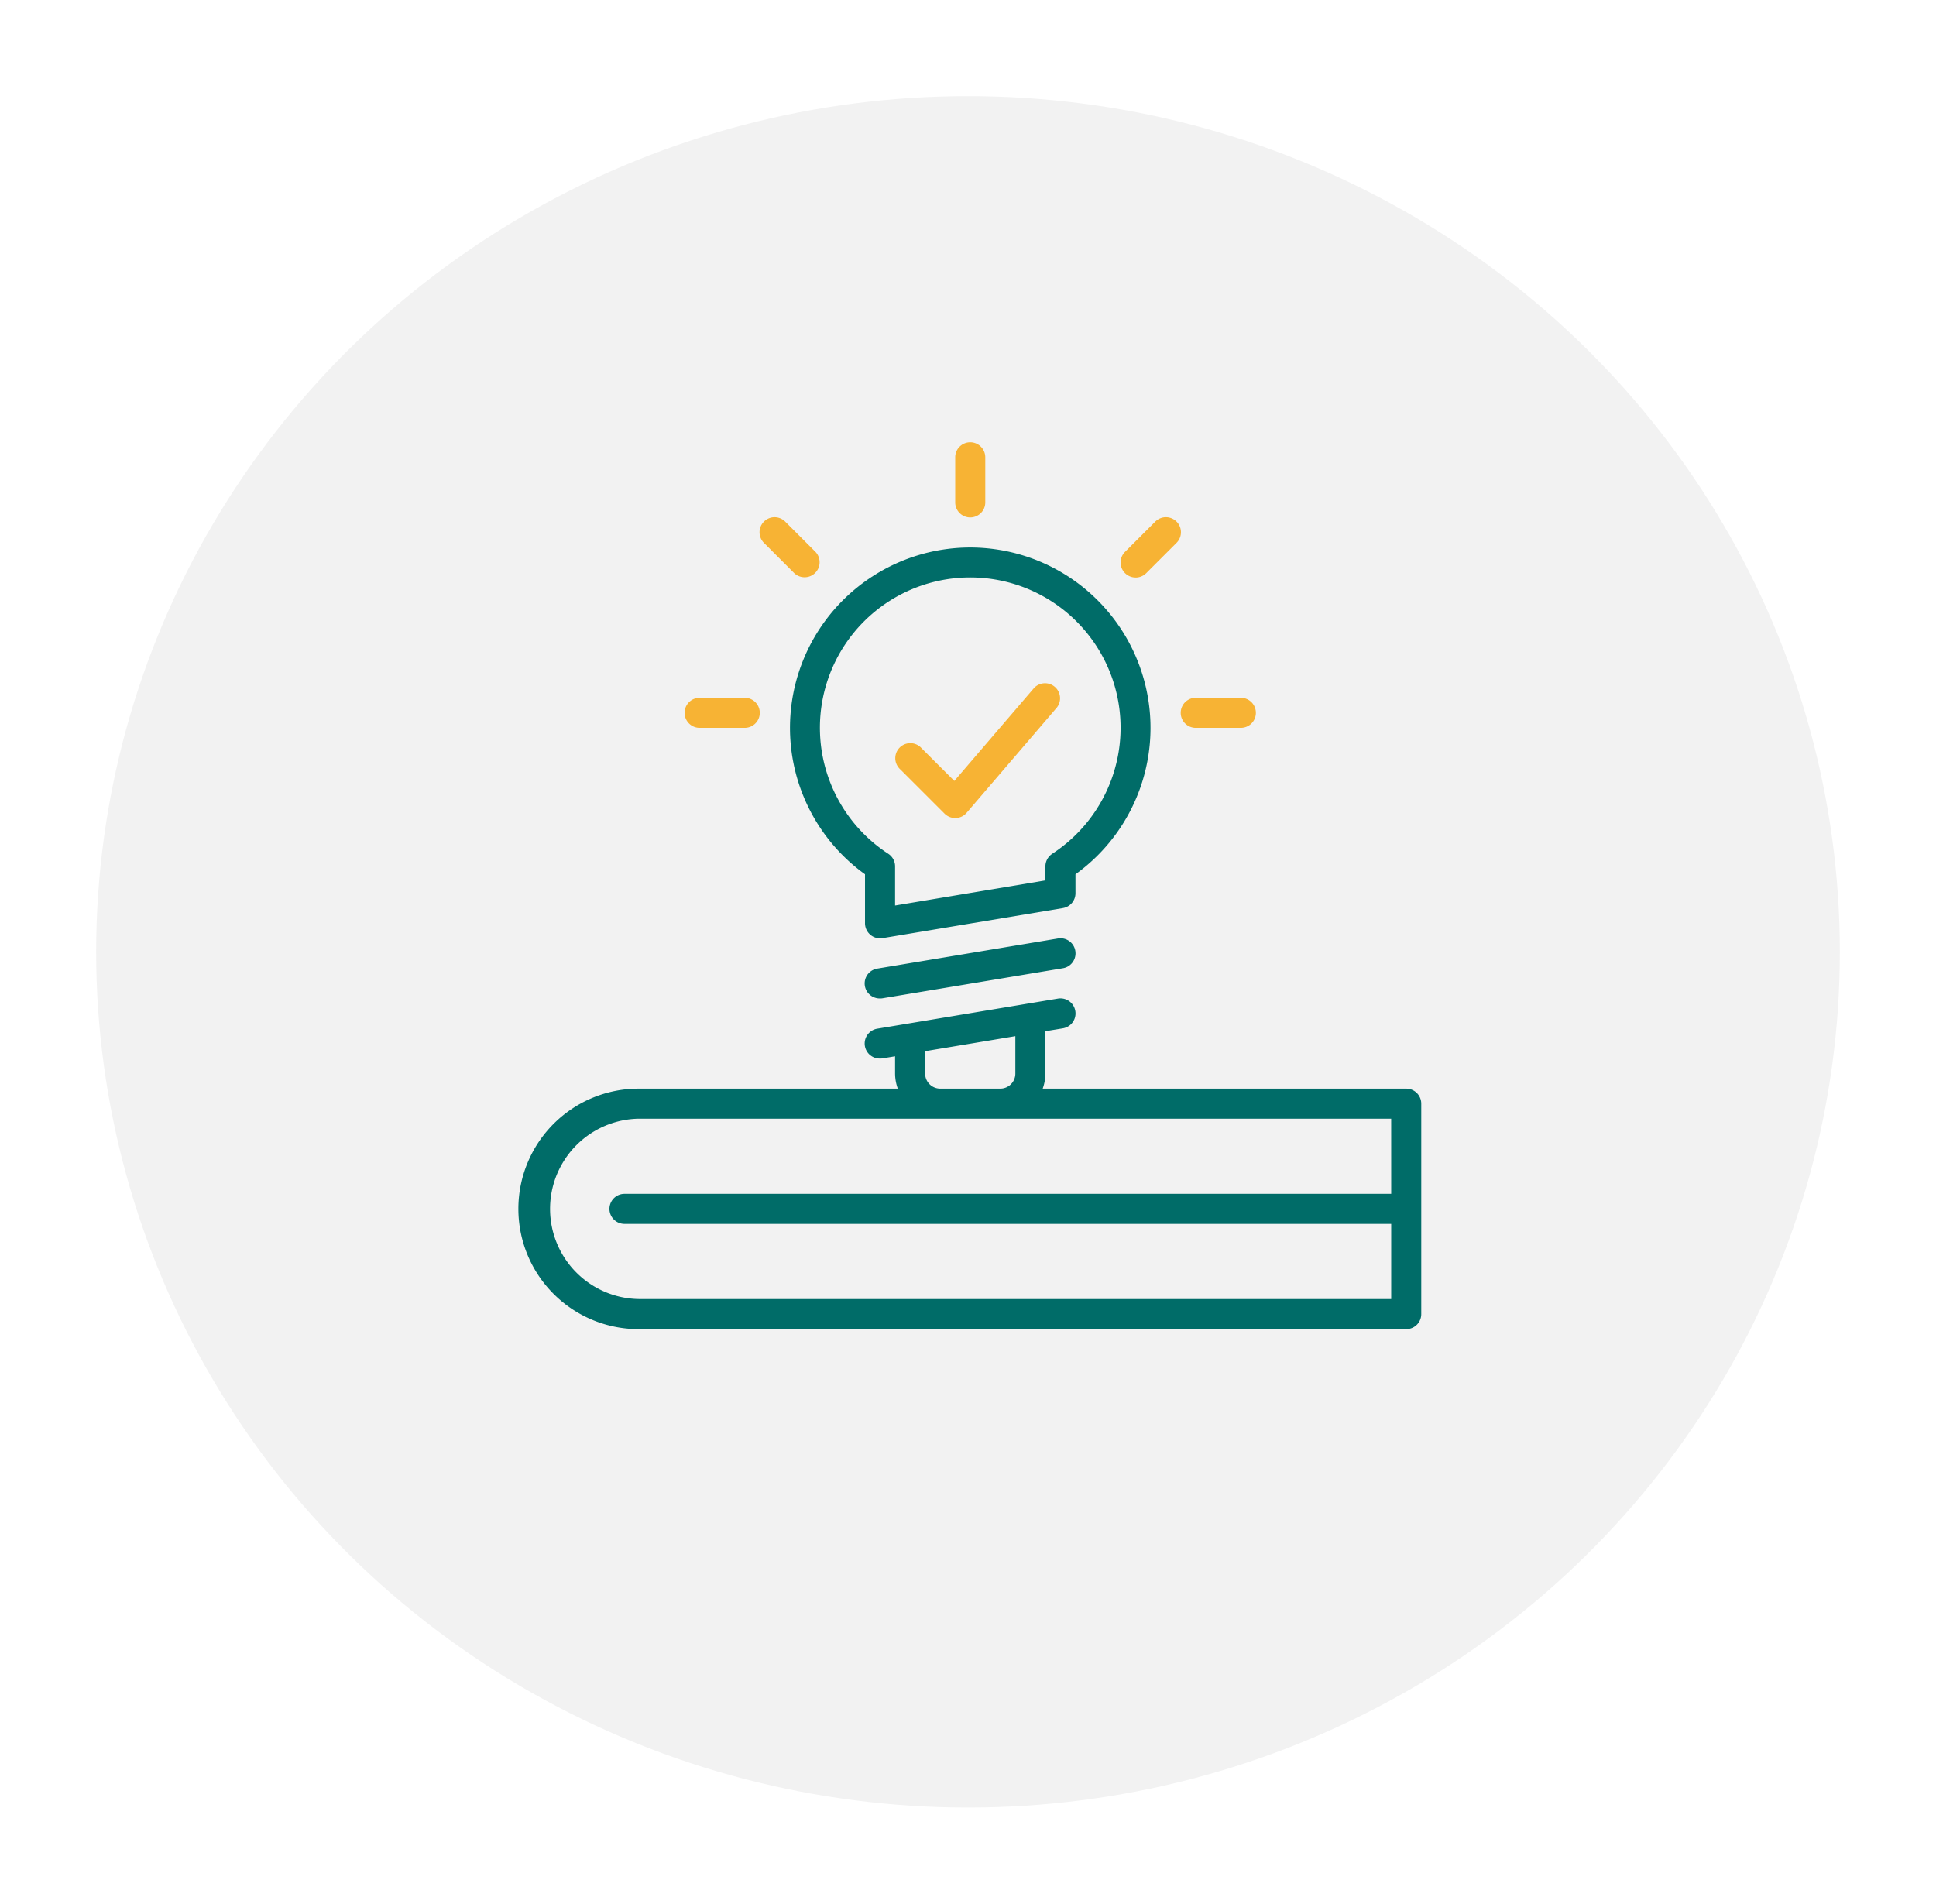 <svg xmlns="http://www.w3.org/2000/svg" xmlns:xlink="http://www.w3.org/1999/xlink" width="302" height="297" viewBox="0 0 302 297">
  <defs>
    <filter id="Ellipse_1" x="0" y="0" width="302" height="297" filterUnits="userSpaceOnUse">
      <feOffset dy="10" input="SourceAlpha"/>
      <feGaussianBlur stdDeviation="5" result="blur"/>
      <feFlood flood-opacity="0.161"/>
      <feComposite operator="in" in2="blur"/>
      <feComposite in="SourceGraphic"/>
    </filter>
  </defs>
  <g id="Group_363" data-name="Group 363" transform="translate(-534 -2243)">
    <g transform="matrix(1, 0, 0, 1, 534, 2243)" filter="url(#Ellipse_1)">
      <ellipse id="Ellipse_1-2" data-name="Ellipse 1" cx="136" cy="133.5" rx="136" ry="133.5" transform="translate(15 5)" fill="#f2f2f2"/>
    </g>
    <g id="Group_340" data-name="Group 340" transform="translate(-1554.348 -208.641)">
      <path id="Path_574" data-name="Path 574" d="M2395.874,2681.258a2.345,2.345,0,0,0,1.658.687h.089a2.342,2.342,0,0,0,1.691-.817l14.071-16.416a2.345,2.345,0,0,0-3.559-3.049l-12.429,14.492-5.244-5.244h0a2.345,2.345,0,0,0-3.316,3.315Z" transform="translate(-160.18 -102.677)" fill="#f7b334"/>
      <path id="Path_575" data-name="Path 575" d="M2425.434,2532.365a2.345,2.345,0,0,0,2.345-2.345v-7.036a2.345,2.345,0,0,0-4.69,0v7.036a2.344,2.344,0,0,0,2.345,2.345Z" transform="translate(-185.736)" fill="#f7b334"/>
      <path id="Path_576" data-name="Path 576" d="M2267.934,2674.08h7.035a2.345,2.345,0,0,0,0-4.69h-7.035a2.345,2.345,0,0,0,0,4.69Z" transform="translate(-70.448 -108.884)" fill="#f7b334"/>
      <path id="Path_577" data-name="Path 577" d="M2556.684,2674.08h7.035a2.345,2.345,0,1,0,0-4.69h-7.035a2.345,2.345,0,1,0,0,4.69Z" transform="translate(-281.81 -108.884)" fill="#f7b334"/>
      <path id="Path_578" data-name="Path 578" d="M2314.636,2573.007a2.346,2.346,0,0,0,3.316-3.317l-4.69-4.69a2.346,2.346,0,1,0-3.317,3.317Z" transform="translate(-102.393 -31.948)" fill="#f7b334"/>
      <path id="Path_579" data-name="Path 579" d="M2521.685,2573.693a2.345,2.345,0,0,0,1.658-.687l4.69-4.69a2.346,2.346,0,1,0-3.317-3.317l-4.69,4.69a2.346,2.346,0,0,0,1.658,4Z" transform="translate(-256.191 -31.948)" fill="#f7b334"/>
      <path id="Path_580" data-name="Path 580" d="M2355.04,2581.89a28.142,28.142,0,0,0-16.416,50.983v7.644a2.372,2.372,0,0,0,.821,1.782,2.313,2.313,0,0,0,1.524.563,2,2,0,0,0,.375-.023l28.141-4.69a2.347,2.347,0,0,0,1.97-2.322v-2.954a28.141,28.141,0,0,0-16.415-50.983Zm12.781,47.792a2.346,2.346,0,0,0-1.055,1.947v2.2l-23.451,3.917v-6.122a2.346,2.346,0,0,0-1.055-1.947,23.451,23.451,0,1,1,25.561,0Z" transform="translate(-115.342 -44.834)" fill="#006c68"/>
      <path id="Path_581" data-name="Path 581" d="M2403.263,2811.338a2.345,2.345,0,0,1-1.948,2.7l-28.141,4.69a2.043,2.043,0,0,1-.375.023,2.345,2.345,0,0,1-.375-4.667l28.141-4.69a2.345,2.345,0,0,1,2.7,1.947Z" transform="translate(-147.174 -211.341)" fill="#006c68"/>
      <path id="Path_582" data-name="Path 582" d="M2307.705,2858.441H2251a7.03,7.03,0,0,0,.422-2.345v-6.614l2.72-.446h0a2.352,2.352,0,1,0-.749-4.644l-28.141,4.69a2.345,2.345,0,0,0,.375,4.667,2.038,2.038,0,0,0,.375-.023l1.971-.329v2.7a7.019,7.019,0,0,0,.422,2.345h-40.287a18.761,18.761,0,1,0,0,37.521h119.6a2.344,2.344,0,0,0,2.345-2.345v-32.831a2.345,2.345,0,0,0-2.345-2.345Zm-75.042-5.84,14.071-2.345v5.839a2.345,2.345,0,0,1-2.345,2.345h-9.38a2.345,2.345,0,0,1-2.345-2.345Zm72.7,22.255h-119.6a2.345,2.345,0,1,0,0,4.69h119.6v11.726H2188.106a14.071,14.071,0,0,1,0-28.141H2305.36Z" transform="translate(0 -236.962)" fill="#006c68"/>
    </g>
  </g>
</svg>
